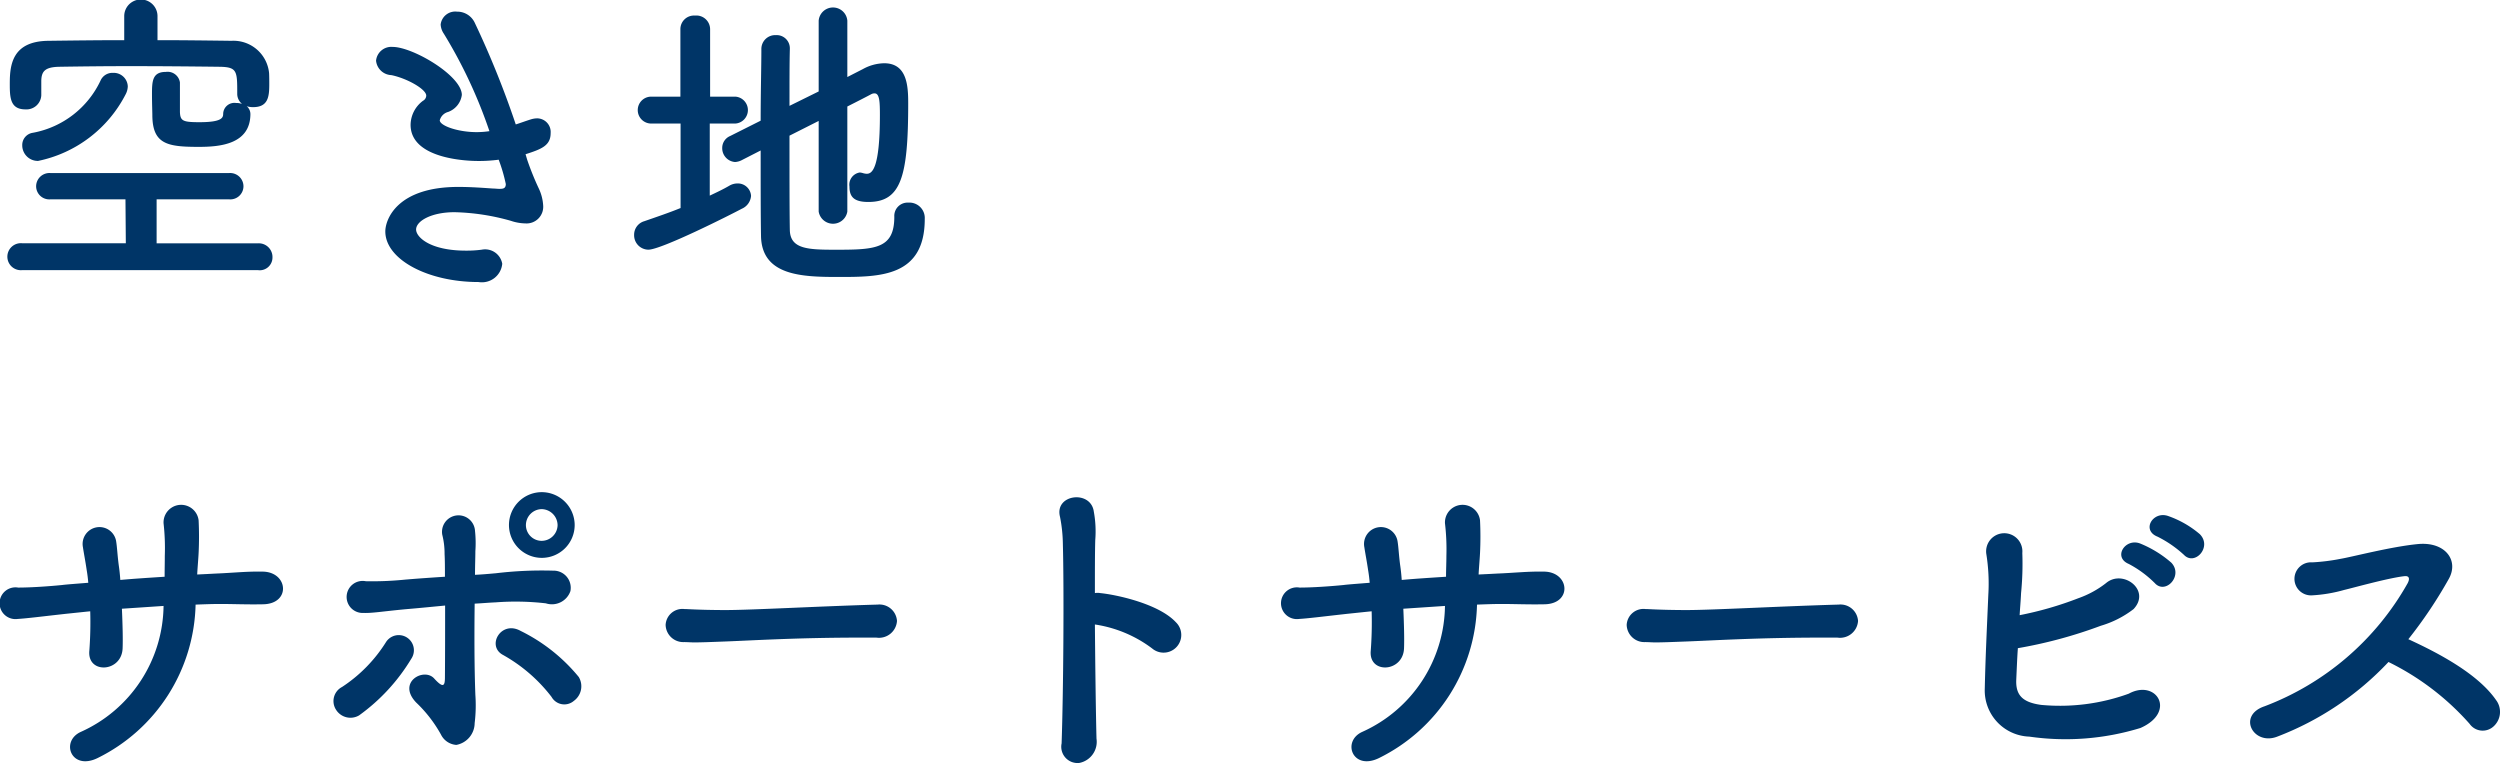 <svg height="42.875" viewBox="0 0 140.47 42.875" width="140.47" xmlns="http://www.w3.org/2000/svg"><path d="m1439.3 456.134a.7.7 0 0 0 -.79-.594c-.76 0-.78.522-.78 1.26 0 .5.02 1.026.02 1.152 0 1.656.85 1.8 2.61 1.8 1.19 0 2.9-.144 2.9-1.854a.578.578 0 0 0 -.21-.432 1.108 1.108 0 0 0 .36.054c.84 0 .91-.576.91-1.278 0-.216 0-.414-.01-.63a2.011 2.011 0 0 0 -2.11-1.819c-1.37-.018-2.75-.036-4.16-.036v-1.35a.935.935 0 0 0 -1.87 0v1.35c-1.44 0-2.86.018-4.25.036-2.07.018-2.18 1.387-2.18 2.413 0 .774.02 1.44.88 1.44a.833.833 0 0 0 .89-.792v-.81c.01-.54.21-.774 1-.792 1.1-.018 2.52-.036 3.98-.036 1.78 0 3.62.018 5.06.036.97.018.97.252.97 1.494v.054a.732.732 0 0 0 .27.54.986.986 0 0 0 -.34-.054.632.632 0 0 0 -.72.594c0 .216-.03.486-1.33.486-.94 0-1.08-.072-1.1-.576zm-3.06.684a1.027 1.027 0 0 0 .13-.468.792.792 0 0 0 -.83-.756.728.728 0 0 0 -.7.432 5.255 5.255 0 0 1 -3.8 2.934.694.694 0 0 0 -.6.7.876.876 0 0 0 .89.882 7.153 7.153 0 0 0 4.91-3.724zm7.47 9.865a.718.718 0 0 0 .79-.72.77.77 0 0 0 -.79-.792h-5.72v-2.471h4.07a.739.739 0 0 0 .81-.738.749.749 0 0 0 -.81-.738h-10.03a.749.749 0 0 0 -.81.738.739.739 0 0 0 .81.738h4.21l.02 2.467h-5.83a.759.759 0 1 0 0 1.512h13.28zm15.01-6.517c.9-.288 1.41-.486 1.41-1.188a.767.767 0 0 0 -.76-.828 1.221 1.221 0 0 0 -.34.054c-.29.09-.58.2-.86.288a51.665 51.665 0 0 0 -2.31-5.725 1.082 1.082 0 0 0 -.99-.612.825.825 0 0 0 -.92.72 1.009 1.009 0 0 0 .18.522 27.121 27.121 0 0 1 2.56 5.473 4.949 4.949 0 0 1 -.72.054c-1.05 0-2.07-.36-2.07-.666a.662.662 0 0 1 .47-.468 1.184 1.184 0 0 0 .77-.954c0-1.08-2.75-2.7-3.89-2.7a.86.86 0 0 0 -.93.774.9.9 0 0 0 .86.811c.88.18 1.96.792 1.96 1.152a.34.34 0 0 1 -.18.288 1.707 1.707 0 0 0 -.7 1.35c0 2 3.44 2.034 3.78 2.034a8.412 8.412 0 0 0 1.17-.072 9.09 9.09 0 0 1 .4 1.368c0 .27-.18.27-.38.27-.11 0-.22-.018-.34-.018-.53-.036-1.21-.09-1.95-.09-3.45 0-4.1 1.837-4.1 2.5 0 1.566 2.37 2.844 5.24 2.844a1.147 1.147 0 0 0 1.33-1.026.976.976 0 0 0 -1.15-.792 6.583 6.583 0 0 1 -.89.054c-2.01 0-2.8-.756-2.8-1.188 0-.468.84-.972 2.16-.972a12.537 12.537 0 0 1 3.17.486 2.664 2.664 0 0 0 .81.144.936.936 0 0 0 1-1.008 2.559 2.559 0 0 0 -.23-.919 15.692 15.692 0 0 1 -.67-1.656zm16.47 3.223a.816.816 0 0 0 1.61 0v-5.905c.57-.288 1.06-.54 1.33-.684a.39.39 0 0 1 .2-.054c.28 0 .3.468.3 1.224 0 3.042-.45 3.294-.74 3.294a.856.856 0 0 1 -.21-.036.813.813 0 0 0 -.18-.036.693.693 0 0 0 -.58.792c0 .576.25.864 1.06.864 1.84 0 2.24-1.422 2.24-5.544 0-.972-.06-2.25-1.35-2.25a2.556 2.556 0 0 0 -1.19.324l-.88.45v-3.169a.808.808 0 0 0 -1.61 0v3.979l-1.64.81c0-1.3 0-2.466.02-3.2v-.018a.741.741 0 0 0 -.79-.756.776.776 0 0 0 -.81.792c0 .973-.04 2.449-.04 4.015l-1.72.864a.724.724 0 0 0 -.44.666.777.777 0 0 0 .72.792.925.925 0 0 0 .35-.09l1.09-.558c0 1.872 0 3.673.02 4.807.04 2.25 2.34 2.3 4.36 2.3 2.32 0 4.84 0 4.84-3.258a.865.865 0 0 0 -.92-.919.746.746 0 0 0 -.79.793c0 1.782-1.04 1.854-3.24 1.854-1.56 0-2.59-.018-2.63-1.08-.02-.954-.02-3.151-.02-5.329l1.64-.828v5.1zm-7.76-.2c-.66.27-1.35.5-2.03.738a.791.791 0 0 0 -.58.774.81.81 0 0 0 .8.828c.73 0 4.62-1.962 5.25-2.3a.861.861 0 0 0 .52-.721.742.742 0 0 0 -.77-.7.907.907 0 0 0 -.45.126c-.34.2-.72.378-1.1.558v-4.05h1.44a.758.758 0 0 0 0-1.512h-1.42v-3.781a.774.774 0 0 0 -.85-.774.764.764 0 0 0 -.82.774v3.781h-1.64a.756.756 0 1 0 0 1.512h1.65v4.753zm-29.05 22.355a7.859 7.859 0 0 1 -4.64 7.075c-1.17.522-.56 2.2.93 1.476a9.859 9.859 0 0 0 5.51-8.623c.47-.018.94-.036 1.37-.036.83 0 1.44.036 2.41.018 1.59-.018 1.43-1.818-.01-1.836-.92-.018-1.68.072-2.61.108-.33.018-.69.036-1.07.054.02-.4.06-.81.08-1.206.03-.6.03-1.243 0-1.837a.989.989 0 0 0 -1.97.162 12.542 12.542 0 0 1 .07 1.837c0 .4-.01.774-.01 1.17-.83.054-1.7.108-2.49.18-.02-.306-.05-.576-.09-.846-.07-.54-.09-.99-.14-1.3a.948.948 0 1 0 -1.87.307c.05.342.14.792.21 1.278.04.234.07.468.09.72-.66.054-1.19.09-1.47.126-.72.072-1.75.144-2.47.144a.892.892 0 1 0 -.04 1.764c.56-.036 1.25-.126 2.7-.288.36-.036.85-.09 1.39-.144a21.6 21.6 0 0 1 -.05 2.214c-.13 1.332 1.83 1.224 1.87-.144.02-.486 0-1.314-.04-2.214.74-.049 1.53-.103 2.34-.157zm23.1-4.537a1.854 1.854 0 0 0 -1.86-1.854 1.846 1.846 0 1 0 1.86 1.856zm-.06 9.884a1.013 1.013 0 0 0 .29-1.351 9.81 9.81 0 0 0 -3.27-2.592c-1.1-.612-1.93.846-.99 1.35a8.925 8.925 0 0 1 2.73 2.359.823.823 0 0 0 1.24.236zm-5.56-5.473c.38-.018.76-.054 1.17-.072a14.873 14.873 0 0 1 2.83.054 1.1 1.1 0 0 0 1.38-.684.962.962 0 0 0 -.97-1.152 21.756 21.756 0 0 0 -3.2.144c-.4.036-.8.072-1.19.09 0-.522.02-.972.02-1.332a6.434 6.434 0 0 0 -.02-1.135.928.928 0 1 0 -1.84.216 4.3 4.3 0 0 1 .13 1.081c.02.36.02.792.02 1.278-.85.054-1.61.108-2.24.162a18.4 18.4 0 0 1 -2.21.09.9.9 0 1 0 -.13 1.782c.51.018 1.08-.09 2.45-.216.65-.054 1.37-.126 2.14-.2 0 1.3 0 2.754-.01 4.032 0 .487-.09.631-.6.072-.57-.648-2.12.2-1.01 1.351a7.451 7.451 0 0 1 1.39 1.8 1.041 1.041 0 0 0 .86.576 1.256 1.256 0 0 0 1.03-1.224 8.232 8.232 0 0 0 .04-1.584c-.06-1.563-.06-3.471-.04-5.127zm-6.5 6.283a10.724 10.724 0 0 0 2.94-3.187.851.851 0 1 0 -1.41-.954 8.241 8.241 0 0 1 -2.48 2.539.894.894 0 0 0 -.34 1.278.955.955 0 0 0 1.29.323zm11.16-10.694a.9.9 0 0 1 -.9.882.886.886 0 0 1 -.88-.882.9.9 0 0 1 .88-.9.912.912 0 0 1 .9.902zm17.91 6.319a1.013 1.013 0 0 0 1.16-.936.988.988 0 0 0 -1.1-.918h-.04c-3.17.09-7.02.306-8.5.306-.72 0-1.51-.018-2.17-.054h-.11a.945.945 0 0 0 -1.08.882.994.994 0 0 0 1.04.972c.2 0 .36.018.58.018.36 0 .84-.018 1.78-.054 1.42-.054 4.05-.216 7.49-.216zm12.28-.738a7.079 7.079 0 0 1 3.22 1.35.994.994 0 0 0 1.33-1.476c-.97-1.044-3.35-1.548-4.25-1.638a.84.84 0 0 0 -.3 0c0-1.206 0-2.25.02-2.971a6.167 6.167 0 0 0 -.08-1.6c-.16-1.242-2.23-.99-1.9.288a8.277 8.277 0 0 1 .16 1.513c.07 2.61.03 8.281-.07 11.215a.915.915 0 0 0 .99 1.1 1.21 1.21 0 0 0 .97-1.368c-.04-1.601-.07-4.089-.09-6.411zm19.67-1.044a7.859 7.859 0 0 1 -4.64 7.075c-1.17.522-.56 2.2.93 1.476a9.859 9.859 0 0 0 5.51-8.623c.47-.018.94-.036 1.37-.036.83 0 1.44.036 2.41.018 1.59-.018 1.43-1.818-.01-1.836-.92-.018-1.68.072-2.61.108-.33.018-.69.036-1.07.054.02-.4.06-.81.08-1.206.03-.6.03-1.243 0-1.837a.989.989 0 0 0 -1.97.162 12.551 12.551 0 0 1 .08 1.837c0 .4-.02.774-.02 1.17-.83.054-1.7.108-2.49.18-.02-.306-.05-.576-.09-.846-.07-.54-.09-.99-.14-1.3a.948.948 0 1 0 -1.87.307c.05.342.14.792.21 1.278.04.234.07.468.09.72-.66.054-1.19.09-1.47.126-.72.072-1.75.144-2.47.144a.892.892 0 1 0 -.04 1.764c.56-.036 1.25-.126 2.7-.288.36-.036.85-.09 1.39-.144a21.6 21.6 0 0 1 -.05 2.214c-.13 1.332 1.83 1.224 1.87-.144.02-.486 0-1.314-.04-2.214.74-.049 1.53-.103 2.34-.157zm22.05 1.782a1.013 1.013 0 0 0 1.16-.936.988.988 0 0 0 -1.1-.918h-.04c-3.17.09-7.02.306-8.5.306-.72 0-1.51-.018-2.17-.054h-.11a.945.945 0 0 0 -1.08.882.994.994 0 0 0 1.04.972c.2 0 .36.018.58.018.36 0 .84-.018 1.78-.054 1.42-.054 4.05-.216 7.49-.216zm19.46-4.662c.61.666 1.62-.432.9-1.153a5.581 5.581 0 0 0 -1.8-1.026c-.84-.27-1.49.81-.57 1.17a6.409 6.409 0 0 1 1.47 1.011zm-1.64 1.584c.6.7 1.64-.4.94-1.134a6.2 6.2 0 0 0 -1.76-1.08c-.83-.307-1.53.774-.63 1.152a6.066 6.066 0 0 1 1.45 1.064zm-7.68 3.672a25.819 25.819 0 0 0 4.66-1.26 5.6 5.6 0 0 0 1.84-.936c1-1.062-.6-2.268-1.55-1.458a5.462 5.462 0 0 1 -1.55.846 19.434 19.434 0 0 1 -3.3.954c.02-.378.06-.792.08-1.242a16.729 16.729 0 0 0 .07-2.25 1.019 1.019 0 1 0 -2.02.072 10.452 10.452 0 0 1 .11 2.268c-.09 2.106-.16 3.51-.2 5.293a2.593 2.593 0 0 0 2.5 2.682 14.328 14.328 0 0 0 6.25-.486c2.04-.9.9-2.773-.66-1.926a11.326 11.326 0 0 1 -4.92.63c-1.06-.144-1.44-.558-1.4-1.423.03-.646.05-1.204.09-1.762zm20.82.774a14.737 14.737 0 0 1 4.56 3.475.9.9 0 0 0 1.33.162 1.1 1.1 0 0 0 .16-1.494c-1.02-1.477-3.24-2.647-4.93-3.421a25.435 25.435 0 0 0 2.27-3.384c.59-1.044-.2-2.107-1.73-1.962-1.51.144-3.69.72-4.34.828a11.176 11.176 0 0 1 -1.6.2.929.929 0 1 0 -.02 1.854 8.209 8.209 0 0 0 1.82-.306c.47-.108 2.52-.684 3.4-.774.22-.018.31.108.16.4a15.54 15.54 0 0 1 -8.04 6.913c-1.55.522-.63 2.214.7 1.71a16.784 16.784 0 0 0 6.26-4.195z" fill="#003567" fill-rule="evenodd" transform="translate(-1429.19 -451.5)"/></svg>